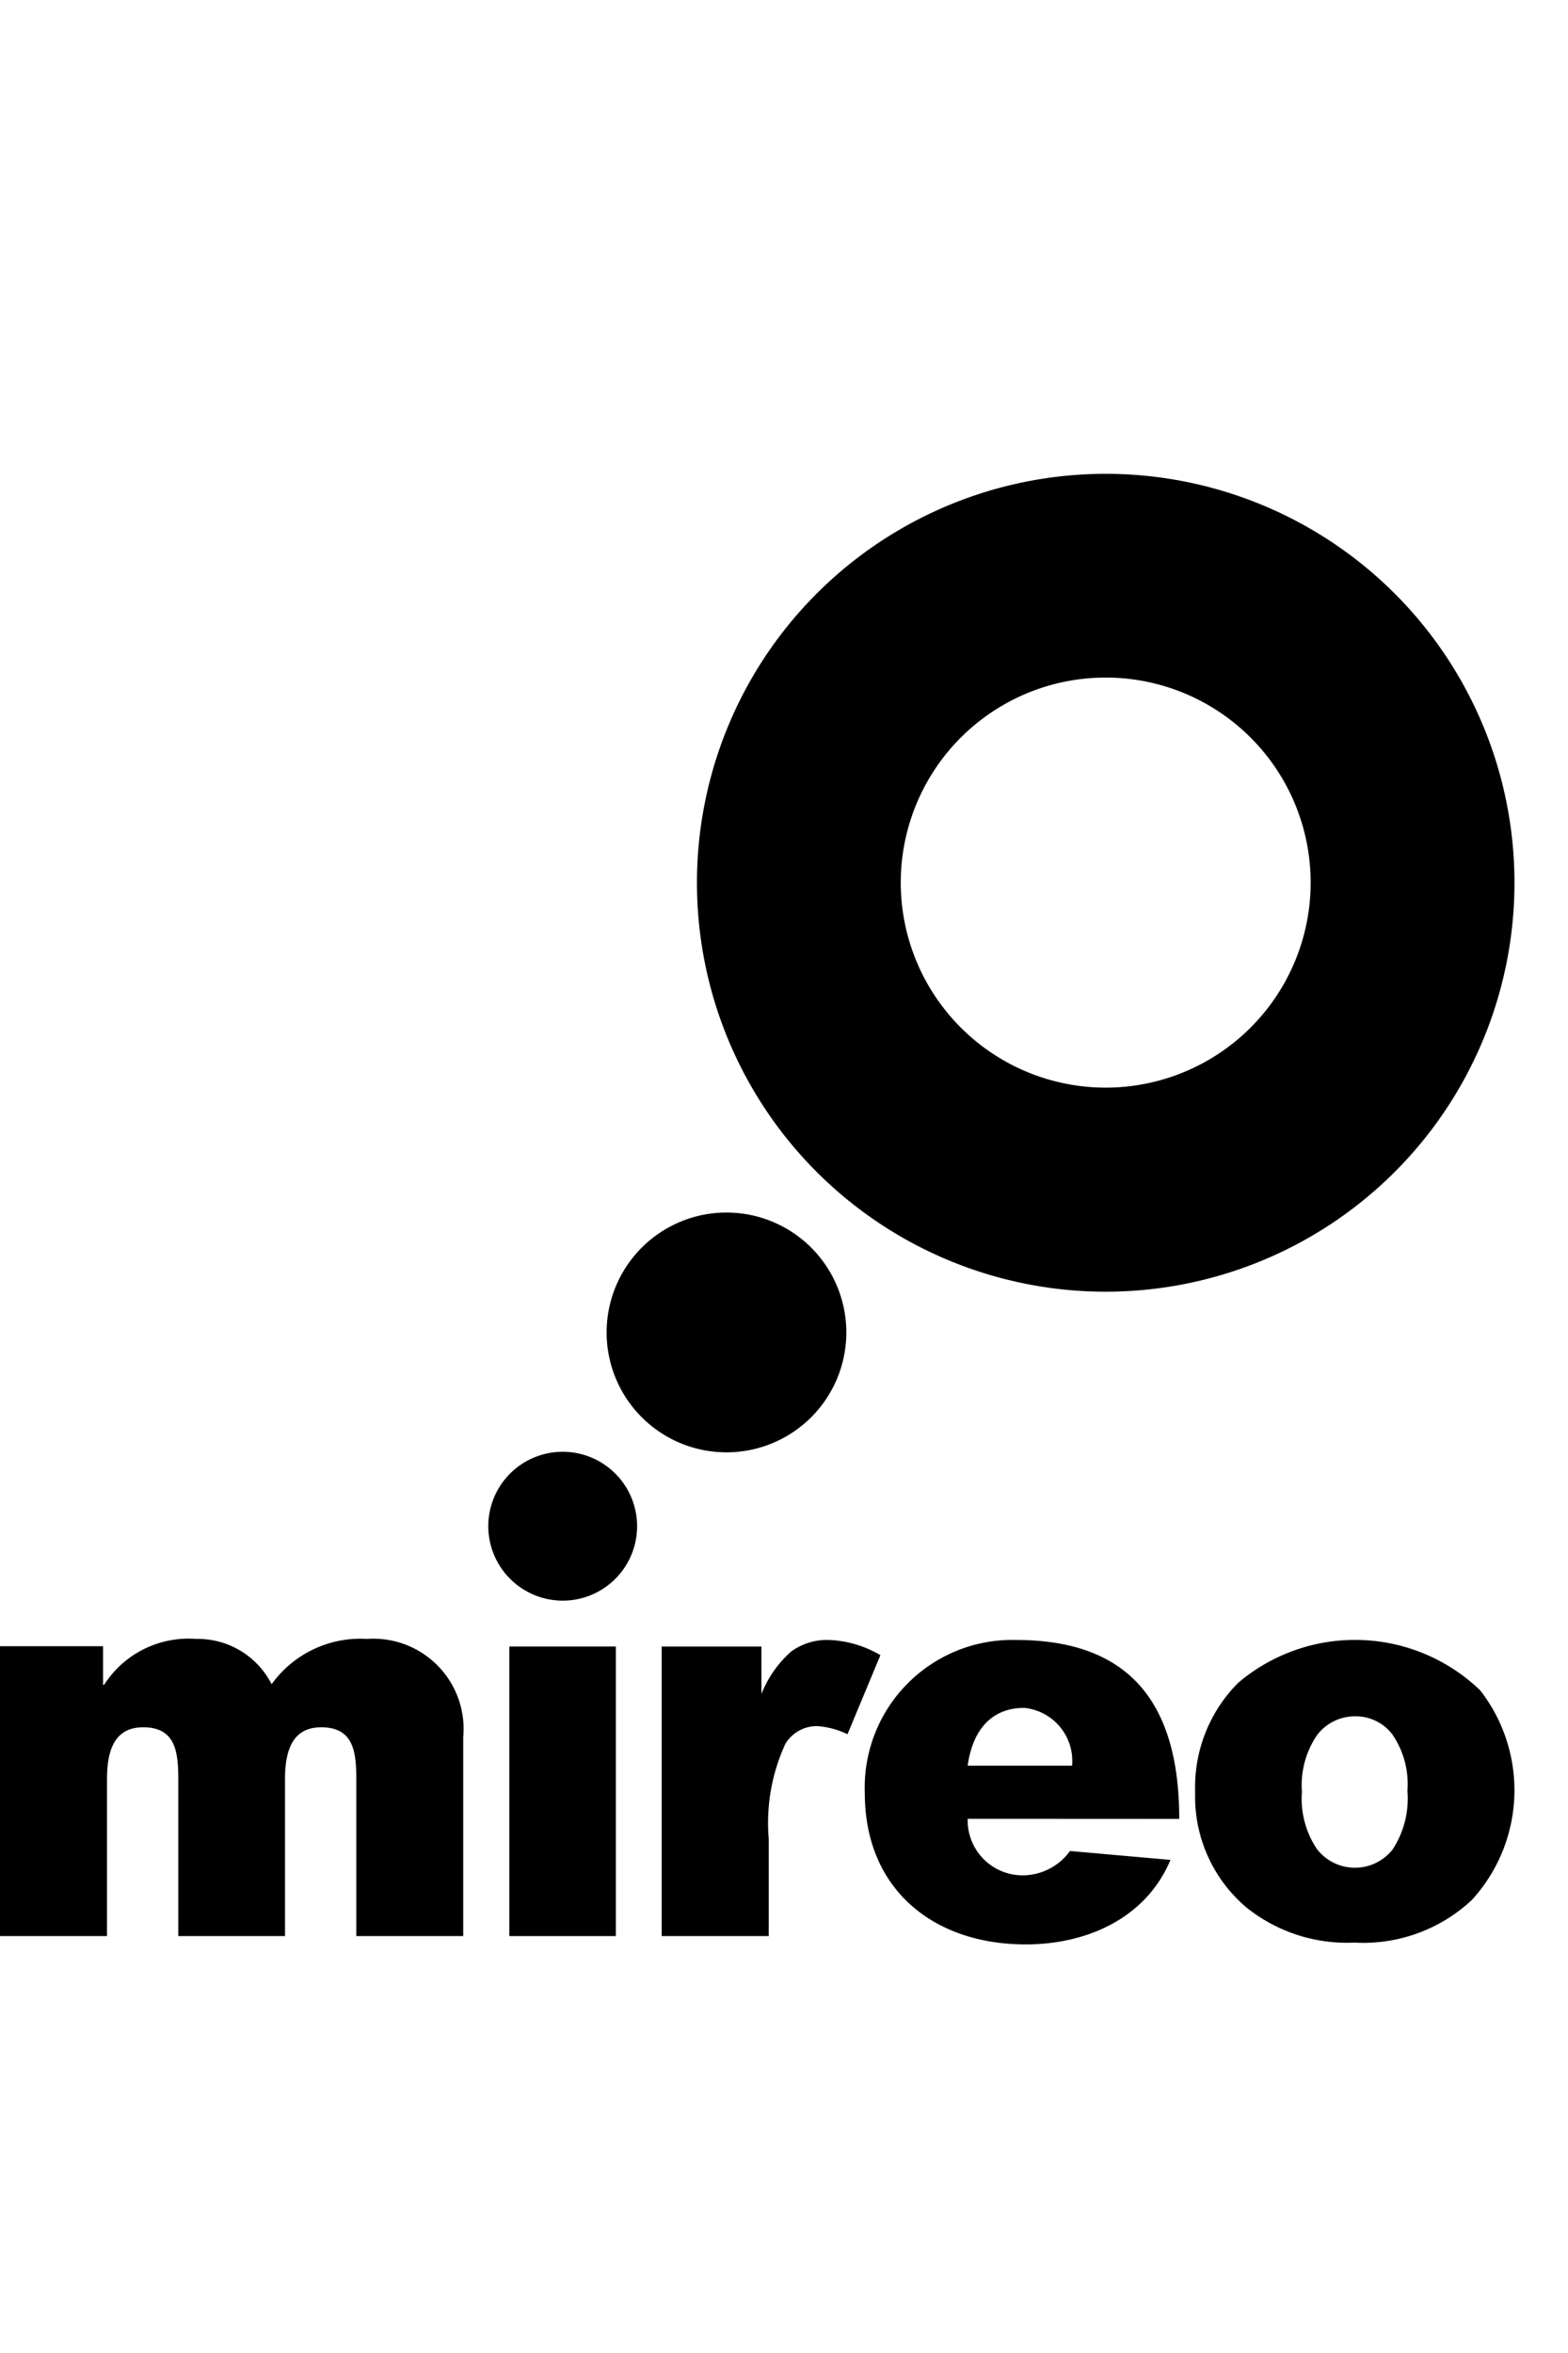 <svg xmlns="http://www.w3.org/2000/svg" width="64" height="96" viewBox="0 0 64 96"><rect width="64" height="96" transform="translate(0)" fill="none"/><g transform="translate(-273.093 -500)"><path d="M293.883,567.177h4.346V578.99h-4.346Z"/><path d="M300.1,567.177h4.072v1.934a4.58,4.58,0,0,1,1.21-1.728,2.483,2.483,0,0,1,1.546-.474,4.466,4.466,0,0,1,2.1.62l-1.343,3.226a3.4,3.4,0,0,0-1.215-.33,1.49,1.49,0,0,0-1.326.732,7.725,7.725,0,0,0-.674,3.873v3.96H300.1Z"/><path d="M321.875,573.116a6.031,6.031,0,0,1,1.752-4.455,7.371,7.371,0,0,1,9.879.3,6.637,6.637,0,0,1-.335,8.554,6.491,6.491,0,0,1-4.8,1.741,6.557,6.557,0,0,1-4.421-1.447A5.924,5.924,0,0,1,321.875,573.116Zm4.358-.011a3.671,3.671,0,0,0,.617,2.34,1.959,1.959,0,0,0,3.084.012,3.8,3.8,0,0,0,.605-2.395,3.585,3.585,0,0,0-.608-2.289,1.873,1.873,0,0,0-1.508-.749,1.94,1.94,0,0,0-1.57.763A3.621,3.621,0,0,0,326.233,573.1Z"/><path d="M312.59,574.205a2.244,2.244,0,0,0,2.277,2.307,2.4,2.4,0,0,0,1.9-.993l4.1.363c-.986,2.354-3.375,3.448-5.911,3.448-3.746,0-6.565-2.233-6.565-6.179a6.024,6.024,0,0,1,6.176-6.242c4.651,0,6.658,2.6,6.658,7.3Zm4.262-2.169a2.177,2.177,0,0,0-1.953-2.356c-1.351,0-2.109.919-2.309,2.356Z"/><path d="M273.093,567.165H277.3v1.573h.043a4.09,4.09,0,0,1,3.75-1.872,3.385,3.385,0,0,1,3.087,1.848,4.465,4.465,0,0,1,3.9-1.848,3.682,3.682,0,0,1,3.92,4.013v8.111h-4.364v-6.4c0-1.115-.11-2.118-1.432-2.118-1.124,0-1.478.863-1.478,2.118v6.4H280.37v-6.4c0-1.115-.112-2.118-1.432-2.118-1.127,0-1.478.863-1.478,2.118v6.4h-4.367Z"/><path d="M293.023,562.268a3.037,3.037,0,1,1,3.039,3.037,3.041,3.041,0,0,1-3.039-3.037Z"/><path d="M309.859,536.012a8.365,8.365,0,1,0,8.367-8.368,8.363,8.363,0,0,0-8.367,8.368Zm-8.319,0A16.684,16.684,0,1,1,318.226,552.7a16.684,16.684,0,0,1-16.686-16.685Z"/><path d="M307.637,554.363a4.892,4.892,0,1,1-4.892-4.893A4.892,4.892,0,0,1,307.637,554.363Z"/></g></svg>